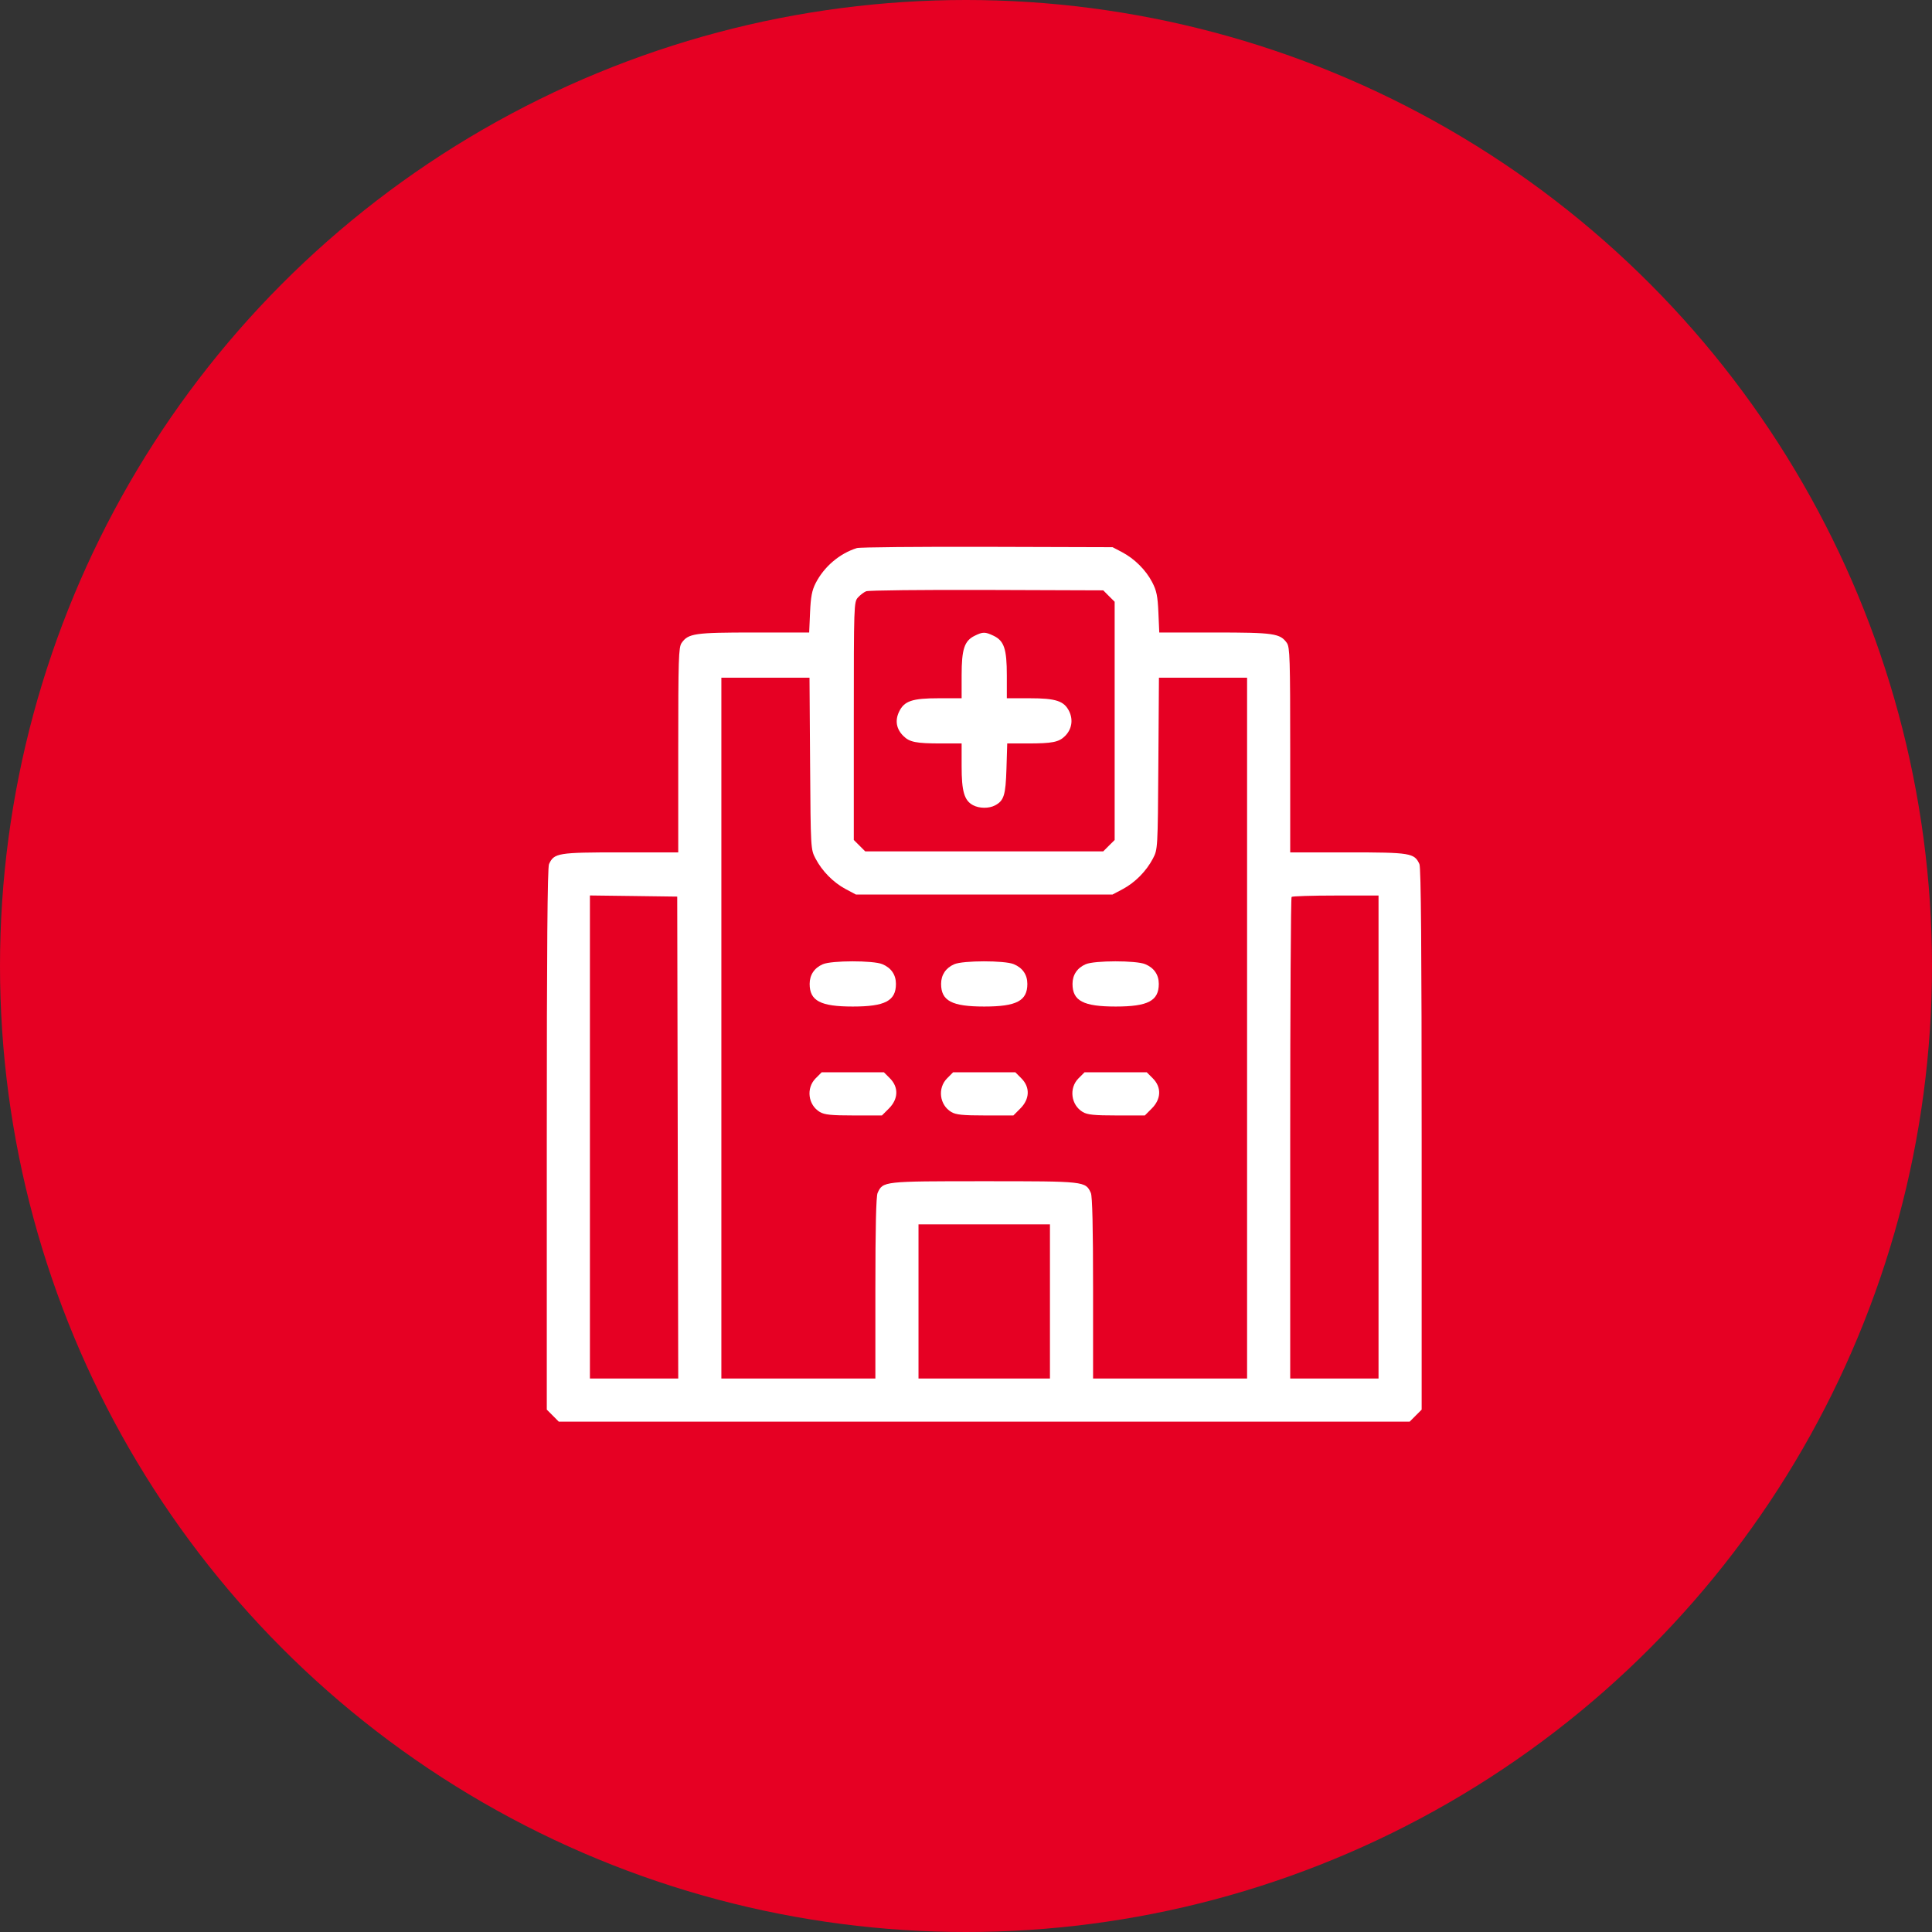 <?xml version="1.0" encoding="UTF-8"?> <svg xmlns="http://www.w3.org/2000/svg" width="53" height="53" viewBox="0 0 53 53" fill="none"><rect x="0" y="0" width="53" height="53" fill="#333333" stroke="none"/><circle cx="26.5" cy="26.5" r="26.5" fill="#E60023"></circle><path fill-rule="evenodd" clip-rule="evenodd" d="M23.507 15.035C23.032 15.183 22.607 15.545 22.375 15.998C22.274 16.196 22.241 16.372 22.222 16.801L22.198 17.351H20.682C19.055 17.351 18.882 17.376 18.698 17.639C18.616 17.756 18.606 18.074 18.606 20.577V23.383H17.023C15.304 23.383 15.2 23.401 15.061 23.705C15.018 23.8 15 26.043 15 31.255V38.67L15.165 38.835L15.329 39H27H38.671L38.835 38.835L39 38.67V31.255C39 26.043 38.982 23.8 38.939 23.705C38.8 23.401 38.696 23.383 36.977 23.383H35.394V20.577C35.394 18.074 35.384 17.756 35.303 17.639C35.118 17.376 34.945 17.351 33.318 17.351H31.802L31.778 16.801C31.758 16.349 31.728 16.202 31.607 15.97C31.432 15.634 31.122 15.326 30.775 15.144L30.521 15.011L27.084 15.001C25.194 14.996 23.584 15.011 23.507 15.035ZM23.761 16.22C23.699 16.245 23.597 16.323 23.535 16.392C23.425 16.514 23.422 16.596 23.422 19.78V23.043L23.579 23.199L23.735 23.355H27H30.265L30.421 23.199L30.578 23.043V19.775V16.508L30.421 16.352L30.265 16.195L27.069 16.184C25.311 16.178 23.823 16.194 23.761 16.22ZM26.736 17.442C26.455 17.581 26.38 17.809 26.38 18.529V19.155H25.755C25.021 19.155 24.804 19.229 24.662 19.529C24.549 19.768 24.589 19.997 24.779 20.187C24.952 20.36 25.127 20.395 25.824 20.395H26.38V21.021C26.38 21.711 26.453 21.96 26.692 22.088C26.866 22.181 27.13 22.183 27.299 22.093C27.542 21.962 27.587 21.815 27.61 21.086L27.631 20.395H28.182C28.87 20.395 29.048 20.36 29.218 20.19C29.4 20.008 29.444 19.753 29.334 19.52C29.196 19.23 28.972 19.155 28.245 19.155H27.62V18.529C27.62 17.801 27.545 17.578 27.255 17.44C27.024 17.33 26.962 17.33 26.736 17.442ZM19.789 28.204V37.816H21.901H24.014V35.338C24.014 33.676 24.034 32.816 24.075 32.726C24.222 32.404 24.226 32.404 27 32.404C29.774 32.404 29.778 32.404 29.925 32.726C29.966 32.816 29.986 33.676 29.986 35.338V37.816H32.099H34.211V28.204V18.591H33.002H31.793L31.777 20.945C31.761 23.293 31.76 23.299 31.628 23.552C31.447 23.898 31.14 24.209 30.803 24.389L30.521 24.539H27H23.479L23.197 24.389C22.86 24.209 22.553 23.898 22.372 23.552C22.24 23.299 22.239 23.293 22.223 20.945L22.207 18.591H20.998H19.789V28.204ZM16.183 31.191V37.816H17.395H18.606L18.592 31.206L18.578 24.596L17.38 24.58L16.183 24.565V31.191ZM35.432 24.605C35.411 24.625 35.394 27.607 35.394 31.229V37.816H36.606H37.817V31.192V24.567H36.643C35.998 24.567 35.453 24.584 35.432 24.605ZM22.571 26.452C22.339 26.553 22.211 26.745 22.211 26.991C22.211 27.456 22.508 27.612 23.394 27.612C24.281 27.612 24.578 27.456 24.578 26.991C24.578 26.74 24.448 26.551 24.206 26.45C23.954 26.345 22.814 26.346 22.571 26.452ZM26.176 26.452C25.945 26.553 25.817 26.745 25.817 26.991C25.817 27.456 26.113 27.612 27 27.612C27.887 27.612 28.183 27.456 28.183 26.991C28.183 26.74 28.054 26.551 27.811 26.45C27.56 26.345 26.419 26.346 26.176 26.452ZM29.782 26.452C29.55 26.553 29.422 26.745 29.422 26.991C29.422 27.456 29.719 27.612 30.606 27.612C31.492 27.612 31.789 27.456 31.789 26.991C31.789 26.74 31.659 26.551 31.417 26.45C31.165 26.345 30.025 26.346 29.782 26.452ZM22.376 29.581C22.108 29.849 22.166 30.313 22.492 30.506C22.62 30.581 22.804 30.6 23.423 30.6H24.194L24.386 30.408C24.646 30.148 24.656 29.824 24.413 29.581L24.248 29.416H23.394H22.541L22.376 29.581ZM25.982 29.581C25.714 29.849 25.772 30.313 26.098 30.506C26.225 30.581 26.41 30.6 27.028 30.6H27.8L27.991 30.408C28.251 30.148 28.262 29.824 28.018 29.581L27.854 29.416H27H26.146L25.982 29.581ZM29.587 29.581C29.319 29.849 29.378 30.313 29.704 30.506C29.831 30.581 30.015 30.6 30.634 30.6H31.406L31.597 30.408C31.857 30.148 31.867 29.824 31.624 29.581L31.459 29.416H30.606H29.752L29.587 29.581ZM25.197 35.702V37.816H27H28.803V35.702V33.588H27H25.197V35.702Z" fill="white"></path></svg> 